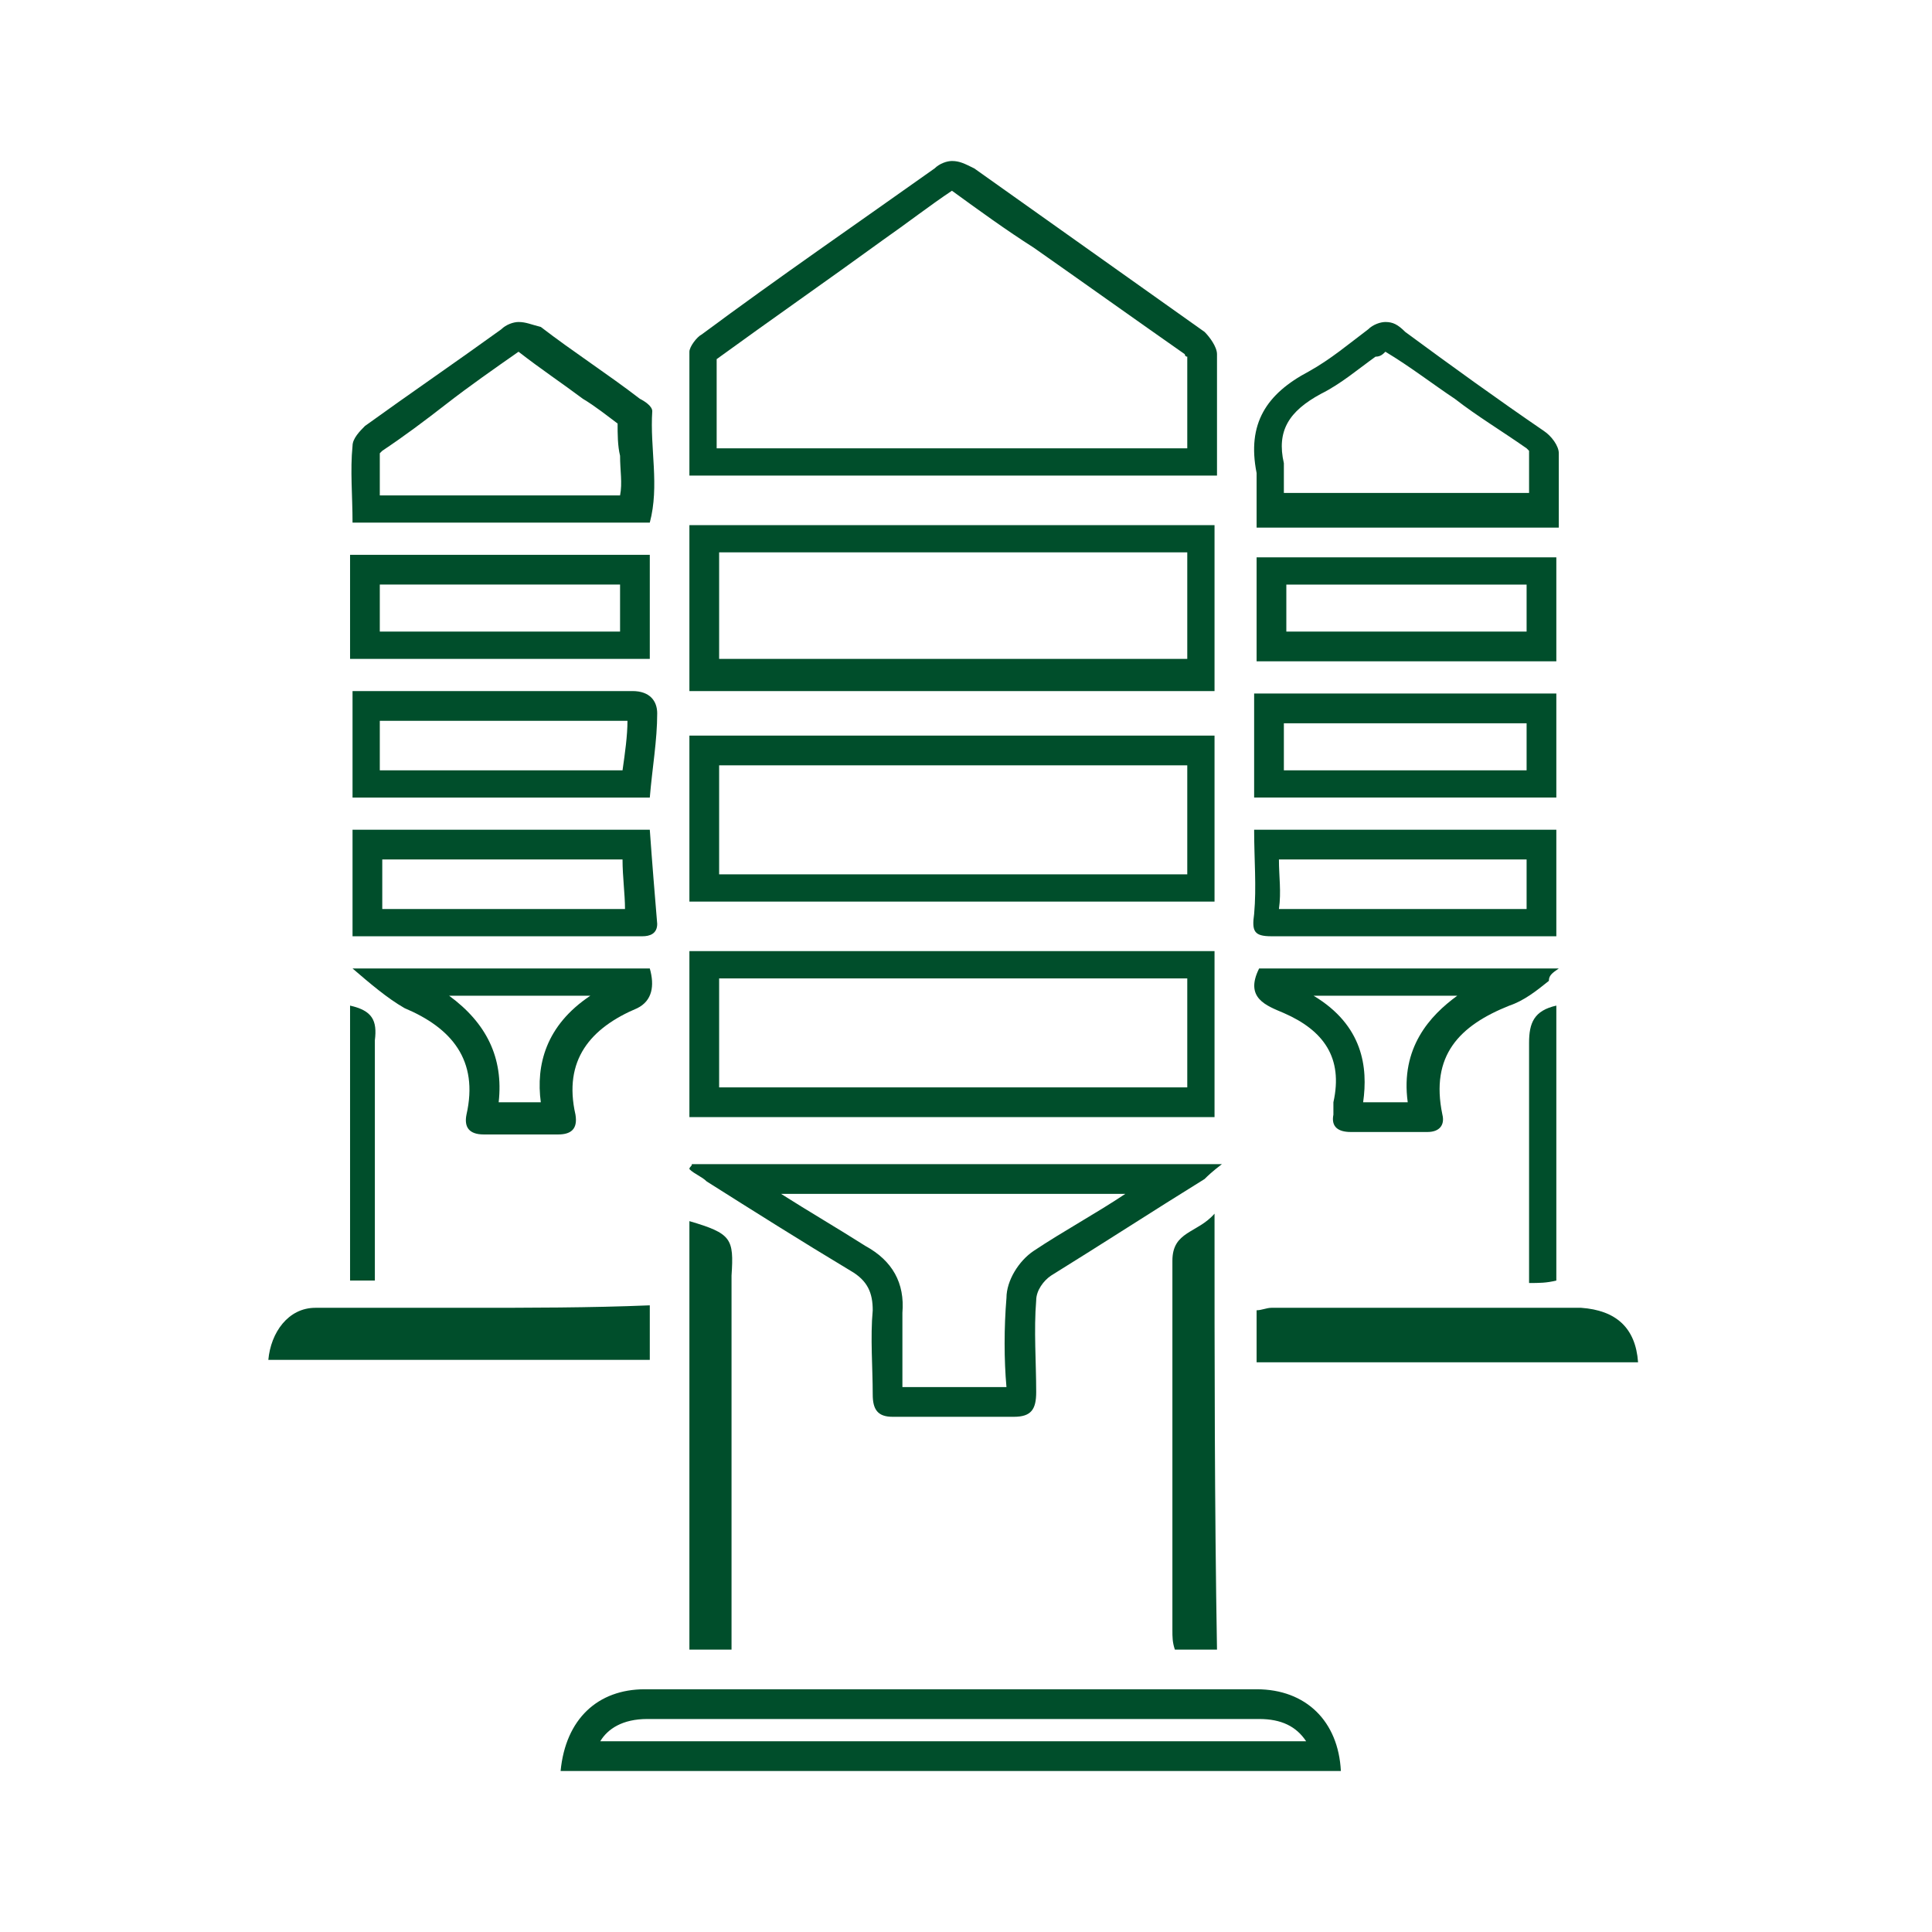 <svg width="36" height="36" viewBox="0 0 36 36" fill="none" xmlns="http://www.w3.org/2000/svg">
<g clip-path="url(#clip0_1169_23994)">
<path d="M17.738 3.554C17.785 3.554 17.785 3.554 17.738 3.554C18.246 3.923 18.754 4.292 19.262 4.615C20.185 5.262 21.154 5.954 22.077 6.6C22.077 6.6 22.077 6.646 22.123 6.646C22.123 7.154 22.123 7.708 22.123 8.262C22.123 8.308 22.123 8.308 22.123 8.354H13.354V8.308C13.354 7.754 13.354 7.2 13.354 6.692C14.369 5.954 15.431 5.215 16.446 4.477C16.908 4.154 17.323 3.831 17.738 3.554ZM17.738 3C17.646 3 17.508 3.046 17.415 3.138C15.985 4.154 14.508 5.169 13.077 6.231C12.985 6.277 12.846 6.462 12.846 6.554C12.846 7.292 12.846 8.077 12.846 8.862C16.169 8.862 19.4 8.862 22.677 8.862C22.677 8.077 22.677 7.338 22.677 6.6C22.677 6.462 22.538 6.277 22.446 6.185C21.015 5.169 19.585 4.154 18.154 3.138C17.969 3.046 17.877 3 17.738 3Z" fill="#004E2B"/>
<path d="M22.123 18.231V20.262H13.4V18.231H22.123ZM22.631 17.723C19.354 17.723 16.123 17.723 12.846 17.723C12.846 18.738 12.846 19.754 12.846 20.816C16.123 20.816 19.354 20.816 22.631 20.816C22.631 19.754 22.631 18.738 22.631 17.723Z" fill="#004E2B"/>
<path d="M22.123 10.292V12.277H13.4V10.292H22.123ZM22.631 9.785C19.354 9.785 16.123 9.785 12.846 9.785C12.846 10.8 12.846 11.815 12.846 12.877C16.123 12.877 19.354 12.877 22.631 12.877C22.631 11.815 22.631 10.8 22.631 9.785Z" fill="#004E2B"/>
<path d="M22.123 14.261V16.292H13.4V14.261H22.123ZM22.631 13.707C19.354 13.707 16.123 13.707 12.846 13.707C12.846 14.769 12.846 15.738 12.846 16.8C16.123 16.8 19.354 16.8 22.631 16.8C22.631 15.784 22.631 14.769 22.631 13.707Z" fill="#004E2B"/>
<path d="M20.969 22.246C20.415 22.616 19.815 22.939 19.262 23.308C18.985 23.492 18.754 23.862 18.754 24.185C18.708 24.738 18.708 25.338 18.754 25.846C18.523 25.846 18.246 25.846 17.969 25.846C17.554 25.846 17.185 25.846 16.815 25.846C16.815 25.662 16.815 25.477 16.815 25.292C16.815 25.015 16.815 24.738 16.815 24.462C16.861 23.908 16.631 23.492 16.123 23.215C15.615 22.892 15.062 22.569 14.554 22.246H20.969M22.769 21.692C19.4 21.692 16.169 21.692 12.892 21.692C12.892 21.738 12.846 21.738 12.846 21.785C12.938 21.877 13.077 21.923 13.169 22.015C14.046 22.569 14.923 23.123 15.846 23.677C16.169 23.862 16.262 24.092 16.262 24.416C16.215 24.923 16.262 25.477 16.262 25.985C16.262 26.262 16.354 26.4 16.631 26.4C16.631 26.4 16.631 26.4 16.677 26.4C17.092 26.4 17.554 26.4 17.969 26.4C18.246 26.4 18.569 26.4 18.846 26.4H18.892C19.215 26.4 19.308 26.262 19.308 25.939C19.308 25.385 19.262 24.785 19.308 24.231C19.308 24.046 19.446 23.862 19.585 23.769C20.554 23.169 21.477 22.569 22.446 21.969C22.492 21.923 22.585 21.831 22.769 21.692Z" fill="#004E2B"/>
<path d="M17.646 31.477V32.031C19.585 32.031 21.523 32.031 23.462 32.031C23.877 32.031 24.154 32.169 24.338 32.446H11.185C11.323 32.215 11.6 32.031 12.062 32.031C13.954 32.031 15.8 32.031 17.692 32.031V31.477M17.646 31.477C15.754 31.477 13.908 31.477 12.015 31.477C11.139 31.477 10.539 32.031 10.446 33C15.338 33 20.139 33 24.985 33C24.939 32.077 24.338 31.477 23.415 31.477C21.523 31.477 19.585 31.477 17.646 31.477Z" fill="#004E2B"/>
<path d="M25.815 6.554C26.277 6.831 26.692 7.154 27.108 7.431C27.523 7.754 27.985 8.031 28.446 8.354L28.492 8.4C28.492 8.631 28.492 8.908 28.492 9.185H23.923C23.923 9.138 23.923 9.046 23.923 9V8.954C23.923 8.862 23.923 8.769 23.923 8.631C23.785 8.031 24.015 7.662 24.615 7.338C24.985 7.154 25.308 6.877 25.631 6.646C25.723 6.646 25.769 6.6 25.815 6.554ZM25.815 6C25.723 6 25.585 6.046 25.492 6.138C25.123 6.415 24.8 6.692 24.385 6.923C23.6 7.338 23.231 7.892 23.415 8.815C23.415 8.908 23.415 9 23.415 9.092C23.415 9.323 23.415 9.554 23.415 9.831C25.308 9.831 27.154 9.831 29.046 9.831C29.046 9.323 29.046 8.862 29.046 8.446C29.046 8.308 28.908 8.123 28.769 8.031C27.892 7.431 27.062 6.831 26.185 6.185C26.046 6.046 25.954 6 25.815 6Z" fill="#004E2B"/>
<path d="M9.662 6.554C9.708 6.554 9.708 6.554 9.662 6.554C10.077 6.877 10.492 7.154 10.861 7.431C11.092 7.569 11.323 7.754 11.508 7.892C11.508 8.077 11.508 8.308 11.554 8.492C11.554 8.769 11.6 9 11.554 9.231H7.077C7.077 8.954 7.077 8.677 7.077 8.446C7.077 8.446 7.077 8.446 7.123 8.4C7.538 8.123 7.908 7.846 8.323 7.523C8.738 7.2 9.2 6.877 9.662 6.554ZM9.662 6C9.569 6 9.431 6.046 9.338 6.138C8.508 6.738 7.631 7.338 6.8 7.938C6.708 8.031 6.569 8.169 6.569 8.308C6.523 8.769 6.569 9.231 6.569 9.738C8.462 9.738 10.308 9.738 12.108 9.738C12.292 9.046 12.108 8.354 12.154 7.662C12.154 7.569 12.015 7.477 11.923 7.431C11.323 6.969 10.677 6.554 10.077 6.092C9.892 6.046 9.8 6 9.662 6Z" fill="#004E2B"/>
<path d="M28.446 16.015V16.938H27.985H27.385C27.015 16.938 26.692 16.938 26.323 16.938C25.861 16.938 25.446 16.938 24.985 16.938C24.615 16.938 24.246 16.938 23.831 16.938C23.877 16.615 23.831 16.338 23.831 16.015H28.446ZM29 15.461C27.108 15.461 25.262 15.461 23.369 15.461C23.369 16.015 23.415 16.523 23.369 17.031C23.323 17.354 23.369 17.446 23.692 17.446C24.154 17.446 24.615 17.446 25.031 17.446C25.815 17.446 26.6 17.446 27.431 17.446C27.615 17.446 27.846 17.446 28.031 17.446C28.354 17.446 28.677 17.446 29 17.446C29 16.8 29 16.154 29 15.461Z" fill="#004E2B"/>
<path d="M28.446 13.477V14.354H23.923V13.477H28.446ZM29 12.923C27.154 12.923 25.308 12.923 23.369 12.923C23.369 13.569 23.369 14.215 23.369 14.861C25.308 14.861 27.154 14.861 29 14.861C29 14.215 29 13.569 29 12.923Z" fill="#004E2B"/>
<path d="M11.6 16.015C11.6 16.338 11.646 16.661 11.646 16.938C10.908 16.938 10.169 16.938 9.431 16.938H9.062H8.692H8.231H7.631H7.123V16.015H11.6ZM12.108 15.461C10.261 15.461 8.415 15.461 6.569 15.461C6.569 16.154 6.569 16.8 6.569 17.446C6.938 17.446 7.262 17.446 7.631 17.446C7.815 17.446 8.046 17.446 8.231 17.446C8.369 17.446 8.554 17.446 8.692 17.446C8.923 17.446 9.2 17.446 9.431 17.446C10.215 17.446 11.046 17.446 11.831 17.446C11.877 17.446 11.923 17.446 11.969 17.446C12.108 17.446 12.246 17.4 12.246 17.215C12.2 16.661 12.154 16.108 12.108 15.461Z" fill="#004E2B"/>
<path d="M11.692 13.431C11.692 13.708 11.646 14.031 11.6 14.354H7.077V13.431H7.123H7.492H7.677C8 13.431 8.323 13.431 8.6 13.431C8.923 13.431 9.246 13.431 9.569 13.431C10.169 13.431 10.908 13.431 11.692 13.431ZM11.785 12.877C11.046 12.877 10.308 12.877 9.569 12.877C8.923 12.877 8.323 12.877 7.677 12.877C7.631 12.877 7.538 12.877 7.492 12.877C7.4 12.877 7.262 12.877 7.169 12.877C6.985 12.877 6.8 12.877 6.569 12.877C6.569 13.569 6.569 14.215 6.569 14.862C8.415 14.862 10.261 14.862 12.108 14.862C12.154 14.308 12.246 13.8 12.246 13.292C12.246 13.062 12.108 12.877 11.785 12.877Z" fill="#004E2B"/>
<path d="M11.554 10.892V11.769H7.077V10.892H11.554ZM12.108 10.338C10.261 10.338 8.415 10.338 6.523 10.338C6.523 10.985 6.523 11.631 6.523 12.277C8.415 12.277 10.261 12.277 12.108 12.277C12.108 11.631 12.108 10.985 12.108 10.338Z" fill="#004E2B"/>
<path d="M28.446 10.893V11.769H23.969V10.893H28.446ZM29 10.385C27.108 10.385 25.262 10.385 23.415 10.385C23.415 11.031 23.415 11.677 23.415 12.323C25.308 12.323 27.154 12.323 29 12.323C29 11.631 29 10.985 29 10.385Z" fill="#004E2B"/>
<path d="M11 18.554C10.169 19.108 9.985 19.846 10.077 20.539C9.938 20.539 9.846 20.539 9.708 20.539C9.569 20.539 9.431 20.539 9.292 20.539C9.385 19.708 9.062 19.062 8.369 18.554H11ZM12.108 18.046C10.261 18.046 8.415 18.046 6.569 18.046C6.892 18.323 7.215 18.6 7.538 18.785C8.415 19.154 8.923 19.754 8.692 20.77C8.646 21 8.738 21.139 9.015 21.139C9.015 21.139 9.015 21.139 9.062 21.139C9.292 21.139 9.523 21.139 9.754 21.139C9.938 21.139 10.169 21.139 10.354 21.139C10.354 21.139 10.354 21.139 10.4 21.139C10.631 21.139 10.769 21.046 10.723 20.77C10.492 19.754 11 19.154 11.877 18.785C12.154 18.646 12.2 18.369 12.108 18.046Z" fill="#004E2B"/>
<path d="M27.154 18.554C26.646 18.923 26.092 19.523 26.231 20.539C26.092 20.539 25.954 20.539 25.861 20.539C25.723 20.539 25.585 20.539 25.4 20.539C25.492 19.892 25.4 19.108 24.477 18.554H27.154ZM29.046 18.046C27.108 18.046 25.308 18.046 23.462 18.046C23.185 18.6 23.6 18.739 23.923 18.877C24.662 19.2 25.031 19.708 24.846 20.539C24.846 20.585 24.846 20.677 24.846 20.77C24.8 21 24.939 21.093 25.169 21.093C25.169 21.093 25.169 21.093 25.215 21.093C25.446 21.093 25.677 21.093 25.908 21.093C26.139 21.093 26.323 21.093 26.554 21.093C26.554 21.093 26.554 21.093 26.6 21.093C26.831 21.093 26.923 20.954 26.877 20.77C26.646 19.662 27.2 19.108 28.123 18.739C28.4 18.646 28.631 18.462 28.861 18.277C28.861 18.185 28.908 18.139 29.046 18.046Z" fill="#004E2B"/>
<path d="M8.738 24.369C7.769 24.369 6.846 24.369 5.877 24.369C5.369 24.369 5.046 24.831 5 25.339C7.354 25.339 9.754 25.339 12.108 25.339C12.108 25.016 12.108 24.692 12.108 24.323C11 24.369 9.846 24.369 8.738 24.369Z" fill="#004E2B"/>
<path d="M26.923 24.369C25.862 24.369 24.754 24.369 23.692 24.369C23.6 24.369 23.508 24.415 23.415 24.415C23.415 24.738 23.415 25.015 23.415 25.384C25.815 25.384 28.169 25.384 30.523 25.384C30.477 24.738 30.108 24.415 29.462 24.369C28.631 24.369 27.8 24.369 26.923 24.369Z" fill="#004E2B"/>
<path d="M12.846 22.754C12.846 25.431 12.846 28.062 12.846 30.738C13.123 30.738 13.354 30.738 13.631 30.738C13.631 28.385 13.631 26.077 13.631 23.769C13.677 23.077 13.631 22.985 12.846 22.754Z" fill="#004E2B"/>
<path d="M22.631 22.615C22.308 22.985 21.846 22.938 21.846 23.492C21.846 25.8 21.846 28.061 21.846 30.369C21.846 30.508 21.846 30.6 21.892 30.738C22.169 30.738 22.4 30.738 22.677 30.738C22.631 28.061 22.631 25.384 22.631 22.615Z" fill="#004E2B"/>
<path d="M29 18.738C28.585 18.831 28.492 19.061 28.492 19.431C28.492 20.769 28.492 22.108 28.492 23.446C28.492 23.584 28.492 23.769 28.492 23.907C28.677 23.907 28.815 23.907 29 23.861C29 22.154 29 20.446 29 18.738Z" fill="#004E2B"/>
<path d="M6.523 18.738C6.523 20.446 6.523 22.154 6.523 23.861C6.708 23.861 6.846 23.861 6.985 23.861C6.985 23.723 6.985 23.631 6.985 23.492C6.985 22.108 6.985 20.769 6.985 19.384C7.031 19.015 6.938 18.831 6.523 18.738Z" fill="#004E2B"/>
</g>
<defs>
<clipPath id="clip0_1169_23994">
<rect width="25.523" height="30" fill="white" transform="translate(5 3)"/>
</clipPath>
</defs>
</svg>
